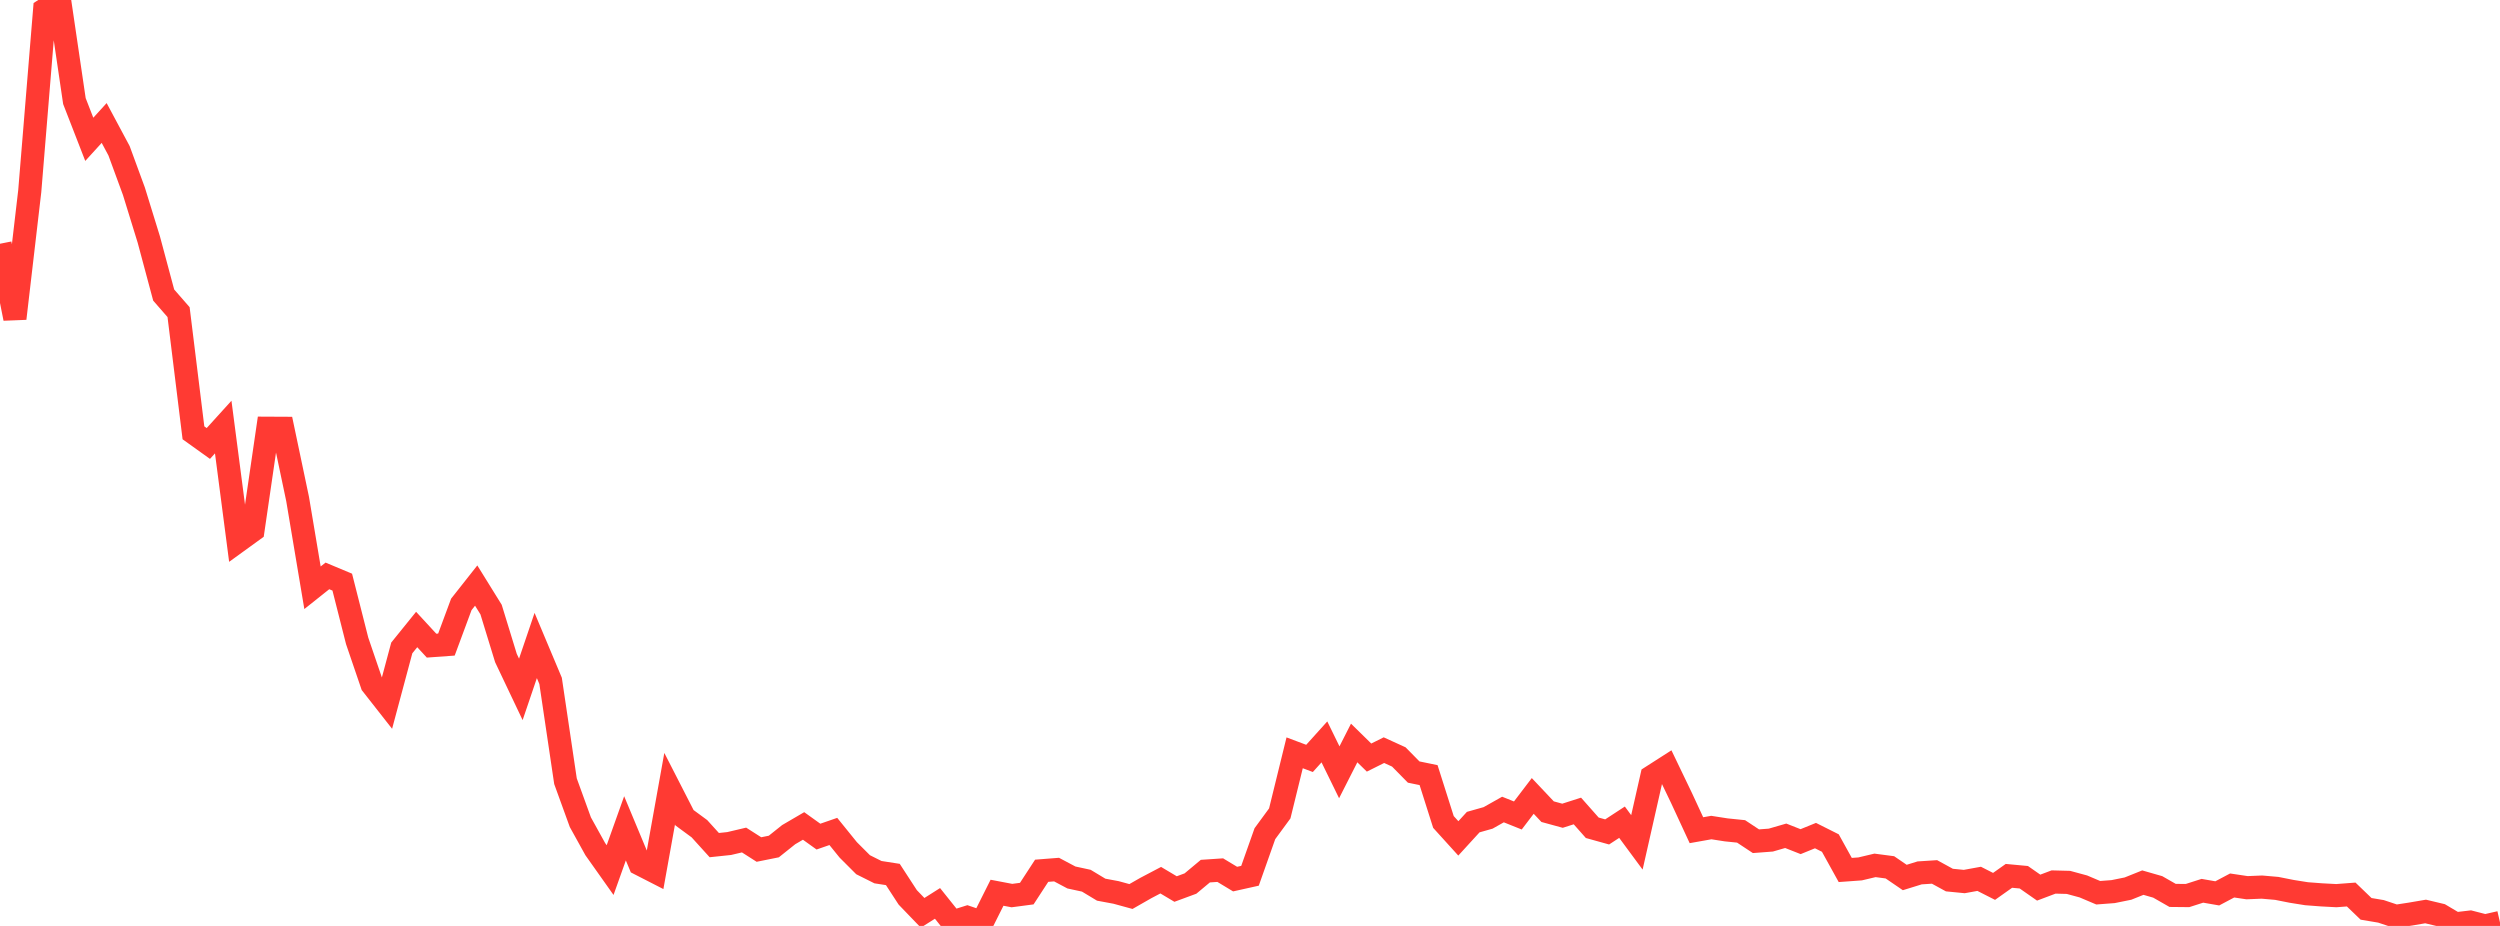 <?xml version="1.0" standalone="no"?>
<!DOCTYPE svg PUBLIC "-//W3C//DTD SVG 1.1//EN" "http://www.w3.org/Graphics/SVG/1.1/DTD/svg11.dtd">

<svg width="135" height="50" viewBox="0 0 135 50" preserveAspectRatio="none" 
  xmlns="http://www.w3.org/2000/svg"
  xmlns:xlink="http://www.w3.org/1999/xlink">


<polyline points="0.0, 13.162 0.804, 17.199 1.607, 10.319 2.411, 0.521 3.214, 0.0 4.018, 5.458 4.821, 7.524 5.625, 6.641 6.429, 8.143 7.232, 10.331 8.036, 12.937 8.839, 15.933 9.643, 16.855 10.446, 23.372 11.25, 23.948 12.054, 23.061 12.857, 29.217 13.661, 28.635 14.464, 23.125 15.268, 23.129 16.071, 26.947 16.875, 31.739 17.679, 31.099 18.482, 31.435 19.286, 34.606 20.089, 36.96 20.893, 37.985 21.696, 34.988 22.5, 33.993 23.304, 34.865 24.107, 34.807 24.911, 32.638 25.714, 31.62 26.518, 32.917 27.321, 35.534 28.125, 37.226 28.929, 34.857 29.732, 36.767 30.536, 42.184 31.339, 44.398 32.143, 45.851 32.946, 46.985 33.75, 44.729 34.554, 46.658 35.357, 47.069 36.161, 42.591 36.964, 44.159 37.768, 44.75 38.571, 45.636 39.375, 45.551 40.179, 45.361 40.982, 45.874 41.786, 45.712 42.589, 45.071 43.393, 44.601 44.196, 45.177 45.0, 44.898 45.804, 45.892 46.607, 46.695 47.411, 47.097 48.214, 47.222 49.018, 48.458 49.821, 49.292 50.625, 48.783 51.429, 49.789 52.232, 49.537 53.036, 49.811 53.839, 48.208 54.643, 48.361 55.446, 48.255 56.25, 47.021 57.054, 46.958 57.857, 47.384 58.661, 47.558 59.464, 48.042 60.268, 48.192 61.071, 48.412 61.875, 47.953 62.679, 47.53 63.482, 48.008 64.286, 47.711 65.089, 47.041 65.893, 46.987 66.696, 47.471 67.5, 47.292 68.304, 45.019 69.107, 43.924 69.911, 40.652 70.714, 40.954 71.518, 40.062 72.321, 41.704 73.125, 40.121 73.929, 40.909 74.732, 40.508 75.536, 40.875 76.339, 41.691 77.143, 41.856 77.946, 44.386 78.75, 45.273 79.554, 44.394 80.357, 44.167 81.161, 43.714 81.964, 44.036 82.768, 42.98 83.571, 43.83 84.375, 44.05 85.179, 43.793 85.982, 44.7 86.786, 44.924 87.589, 44.399 88.393, 45.488 89.196, 41.939 90.0, 41.424 90.804, 43.097 91.607, 44.831 92.411, 44.688 93.214, 44.813 94.018, 44.895 94.821, 45.426 95.625, 45.365 96.429, 45.132 97.232, 45.449 98.036, 45.122 98.839, 45.525 99.643, 46.979 100.446, 46.921 101.25, 46.73 102.054, 46.836 102.857, 47.385 103.661, 47.136 104.464, 47.084 105.268, 47.524 106.071, 47.603 106.875, 47.457 107.679, 47.865 108.482, 47.296 109.286, 47.371 110.089, 47.932 110.893, 47.628 111.696, 47.649 112.5, 47.867 113.304, 48.208 114.107, 48.147 114.911, 47.984 115.714, 47.662 116.518, 47.893 117.321, 48.352 118.125, 48.36 118.929, 48.102 119.732, 48.242 120.536, 47.816 121.339, 47.936 122.143, 47.903 122.946, 47.973 123.75, 48.133 124.554, 48.261 125.357, 48.322 126.161, 48.365 126.964, 48.304 127.768, 49.078 128.571, 49.213 129.375, 49.481 130.179, 49.357 130.982, 49.22 131.786, 49.412 132.589, 49.888 133.393, 49.793 134.196, 50.0 135.0, 49.816" fill="none" stroke="#ff3a33" stroke-width="1.25"/>

</svg>